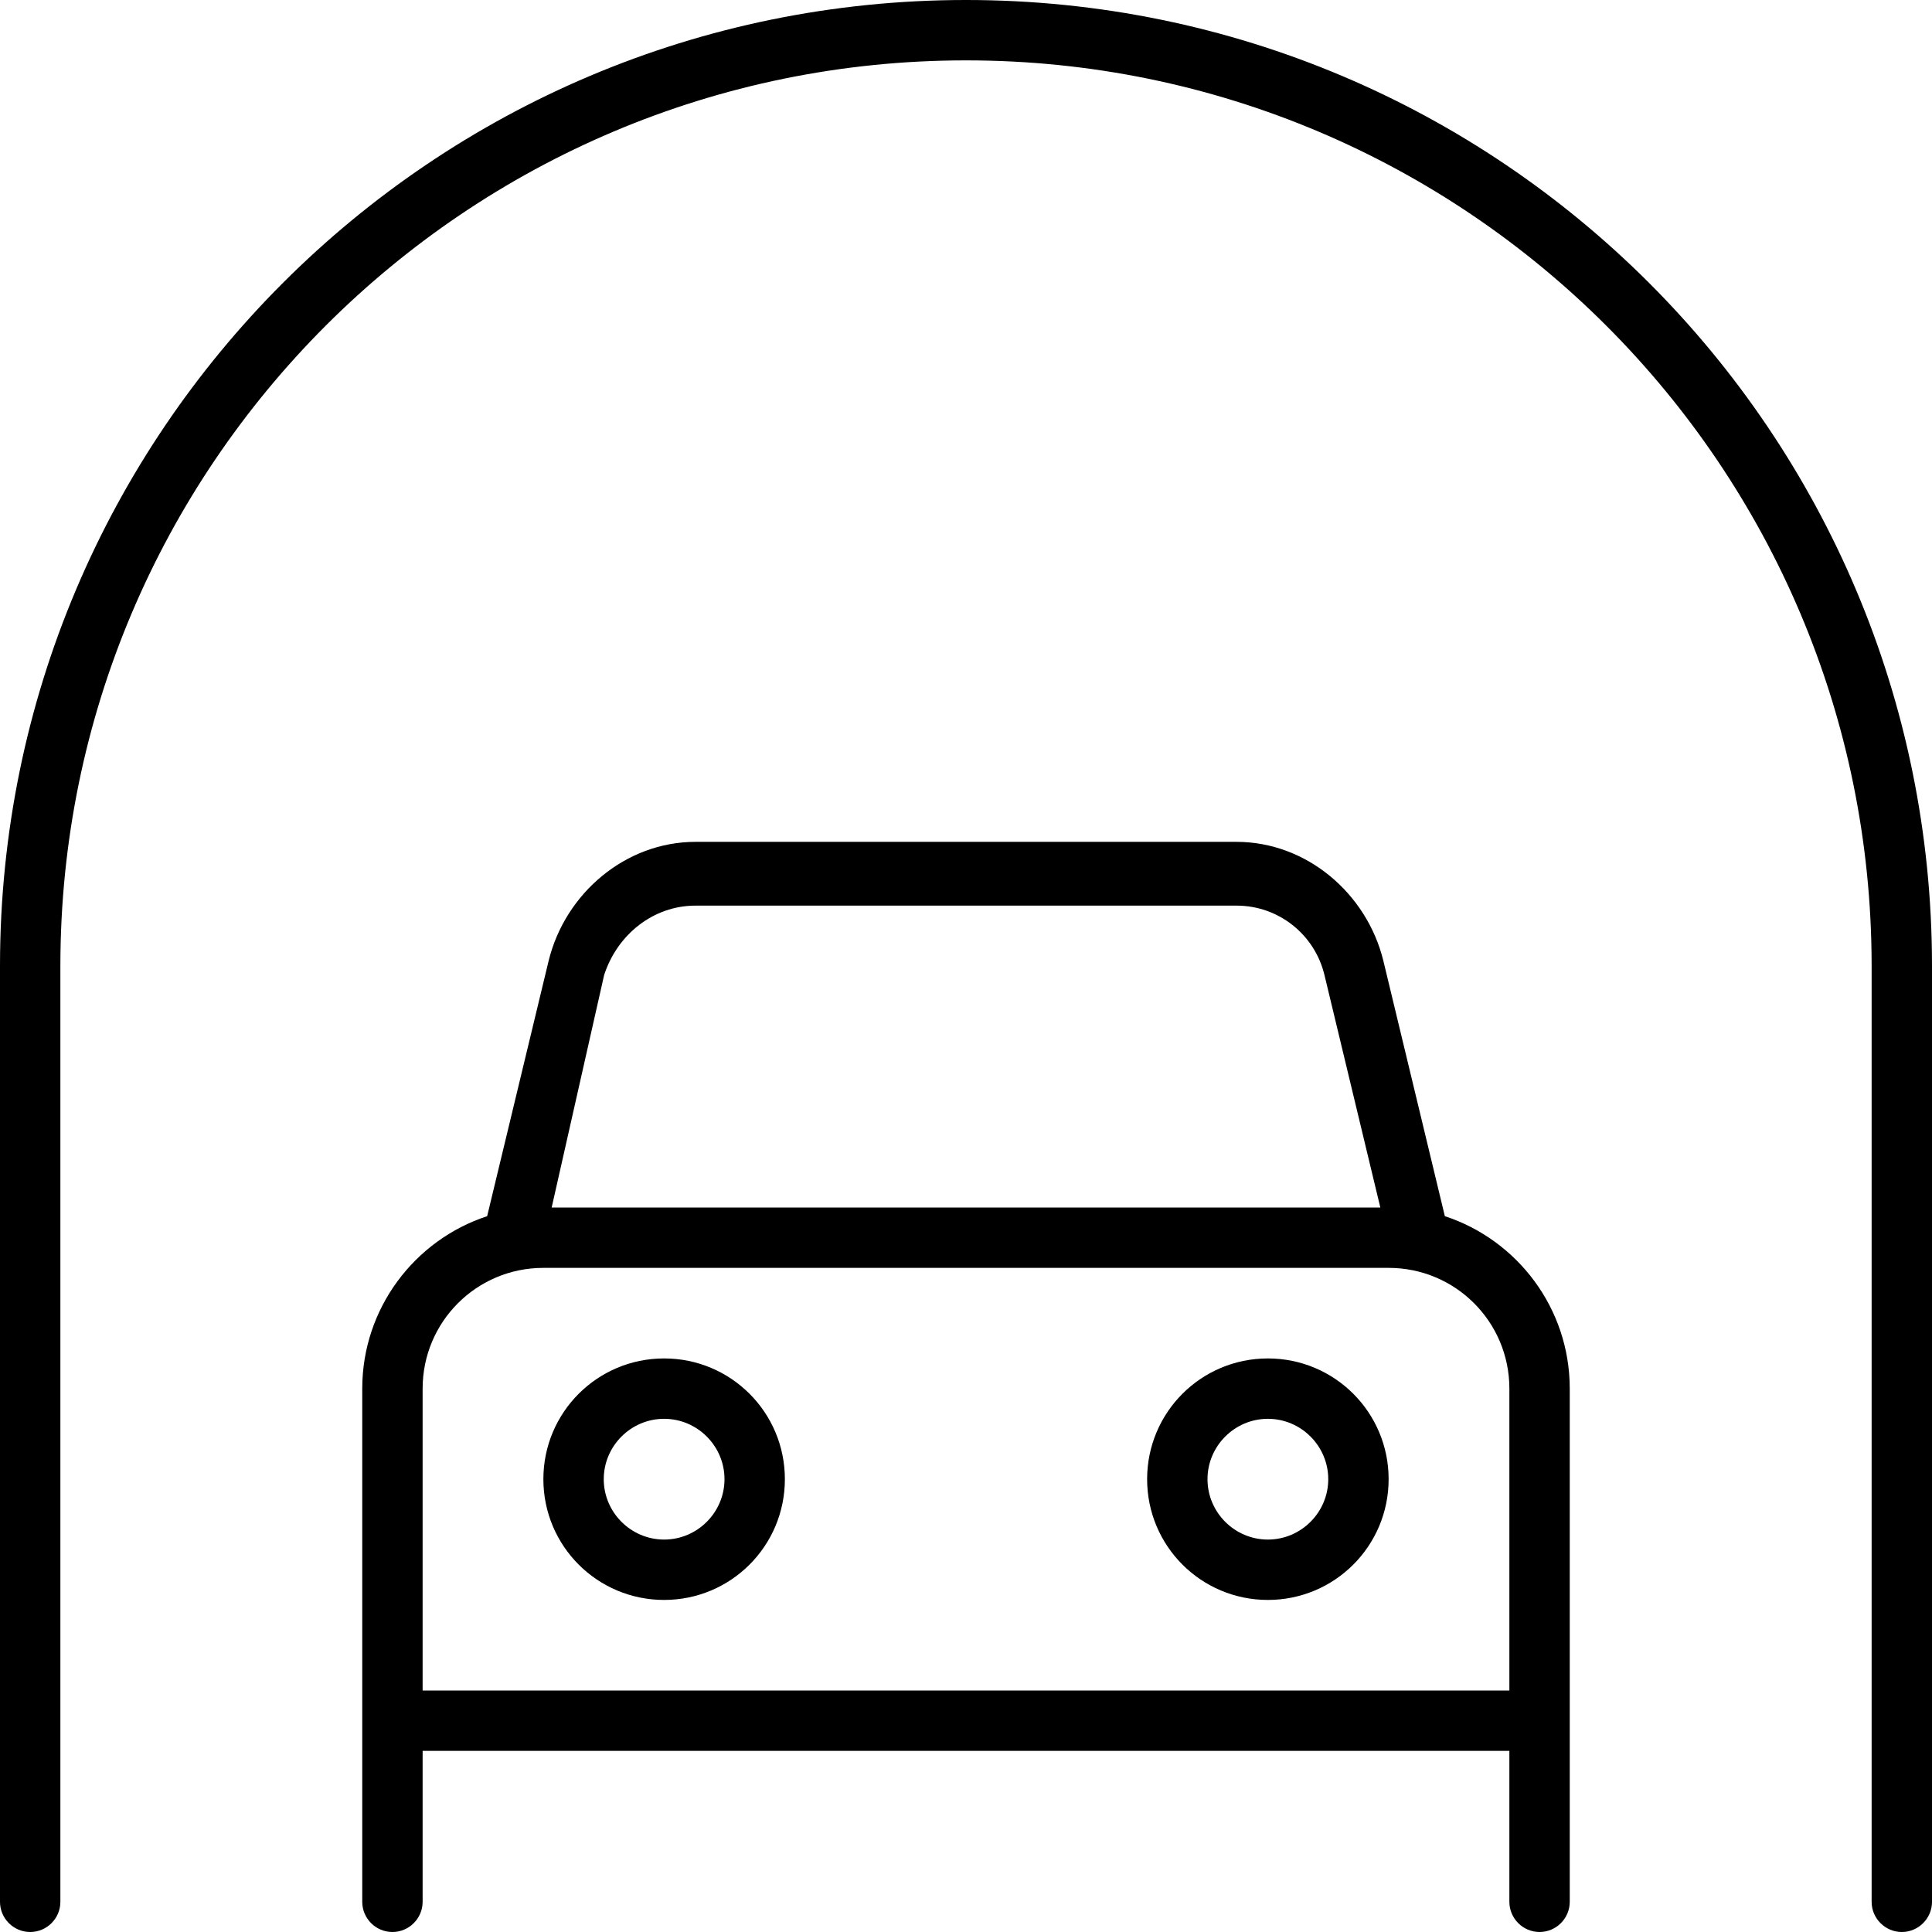 <svg xmlns="http://www.w3.org/2000/svg" viewBox="0 0 512 512"><!--! Font Awesome Pro 6.1.2 by @fontawesome - https://fontawesome.com License - https://fontawesome.com/license (Commercial License) Copyright 2022 Fonticons, Inc. --><path d="M256 16C123.5 16 16 123.5 16 256V504C16 508.4 12.42 512 8 512C3.582 512 0 508.4 0 504V256C0 114.6 114.6 0 256 0C397.4 0 512 114.6 512 256V504C512 508.4 508.4 512 504 512C499.6 512 496 508.4 496 504V256C496 123.5 388.5 16 256 16zM144 392C144 374.3 158.3 360 176 360C193.7 360 208 374.3 208 392C208 409.7 193.7 424 176 424C158.3 424 144 409.7 144 392zM176 376C167.2 376 160 383.2 160 392C160 400.8 167.2 408 176 408C184.8 408 192 400.8 192 392C192 383.2 184.8 376 176 376zM368 392C368 409.7 353.7 424 336 424C318.3 424 304 409.7 304 392C304 374.3 318.3 360 336 360C353.7 360 368 374.3 368 392zM336 408C344.8 408 352 400.8 352 392C352 383.2 344.8 376 336 376C327.2 376 320 383.2 320 392C320 400.8 327.2 408 336 408zM129.1 322.3L145.4 254.6C149.8 236.7 165.8 223.1 184.3 223.1H327.7C346.2 223.1 362.2 236.7 366.6 254.6L382.9 322.3C402.1 328.6 416 346.7 416 368V504C416 508.4 412.4 512 408 512C403.6 512 400 508.4 400 504V464H112V504C112 508.4 108.4 512 104 512C99.58 512 96 508.4 96 504V368C96 346.7 109.9 328.6 129.1 322.3H129.1zM146.2 320H365.8L351 258.4C348.4 247.6 338.8 240 327.7 240H184.3C173.2 240 163.6 247.6 160.1 258.4L146.2 320zM400 368C400 350.3 385.7 336 368 336H144C126.3 336 112 350.3 112 368V448H400V368z"/></svg>